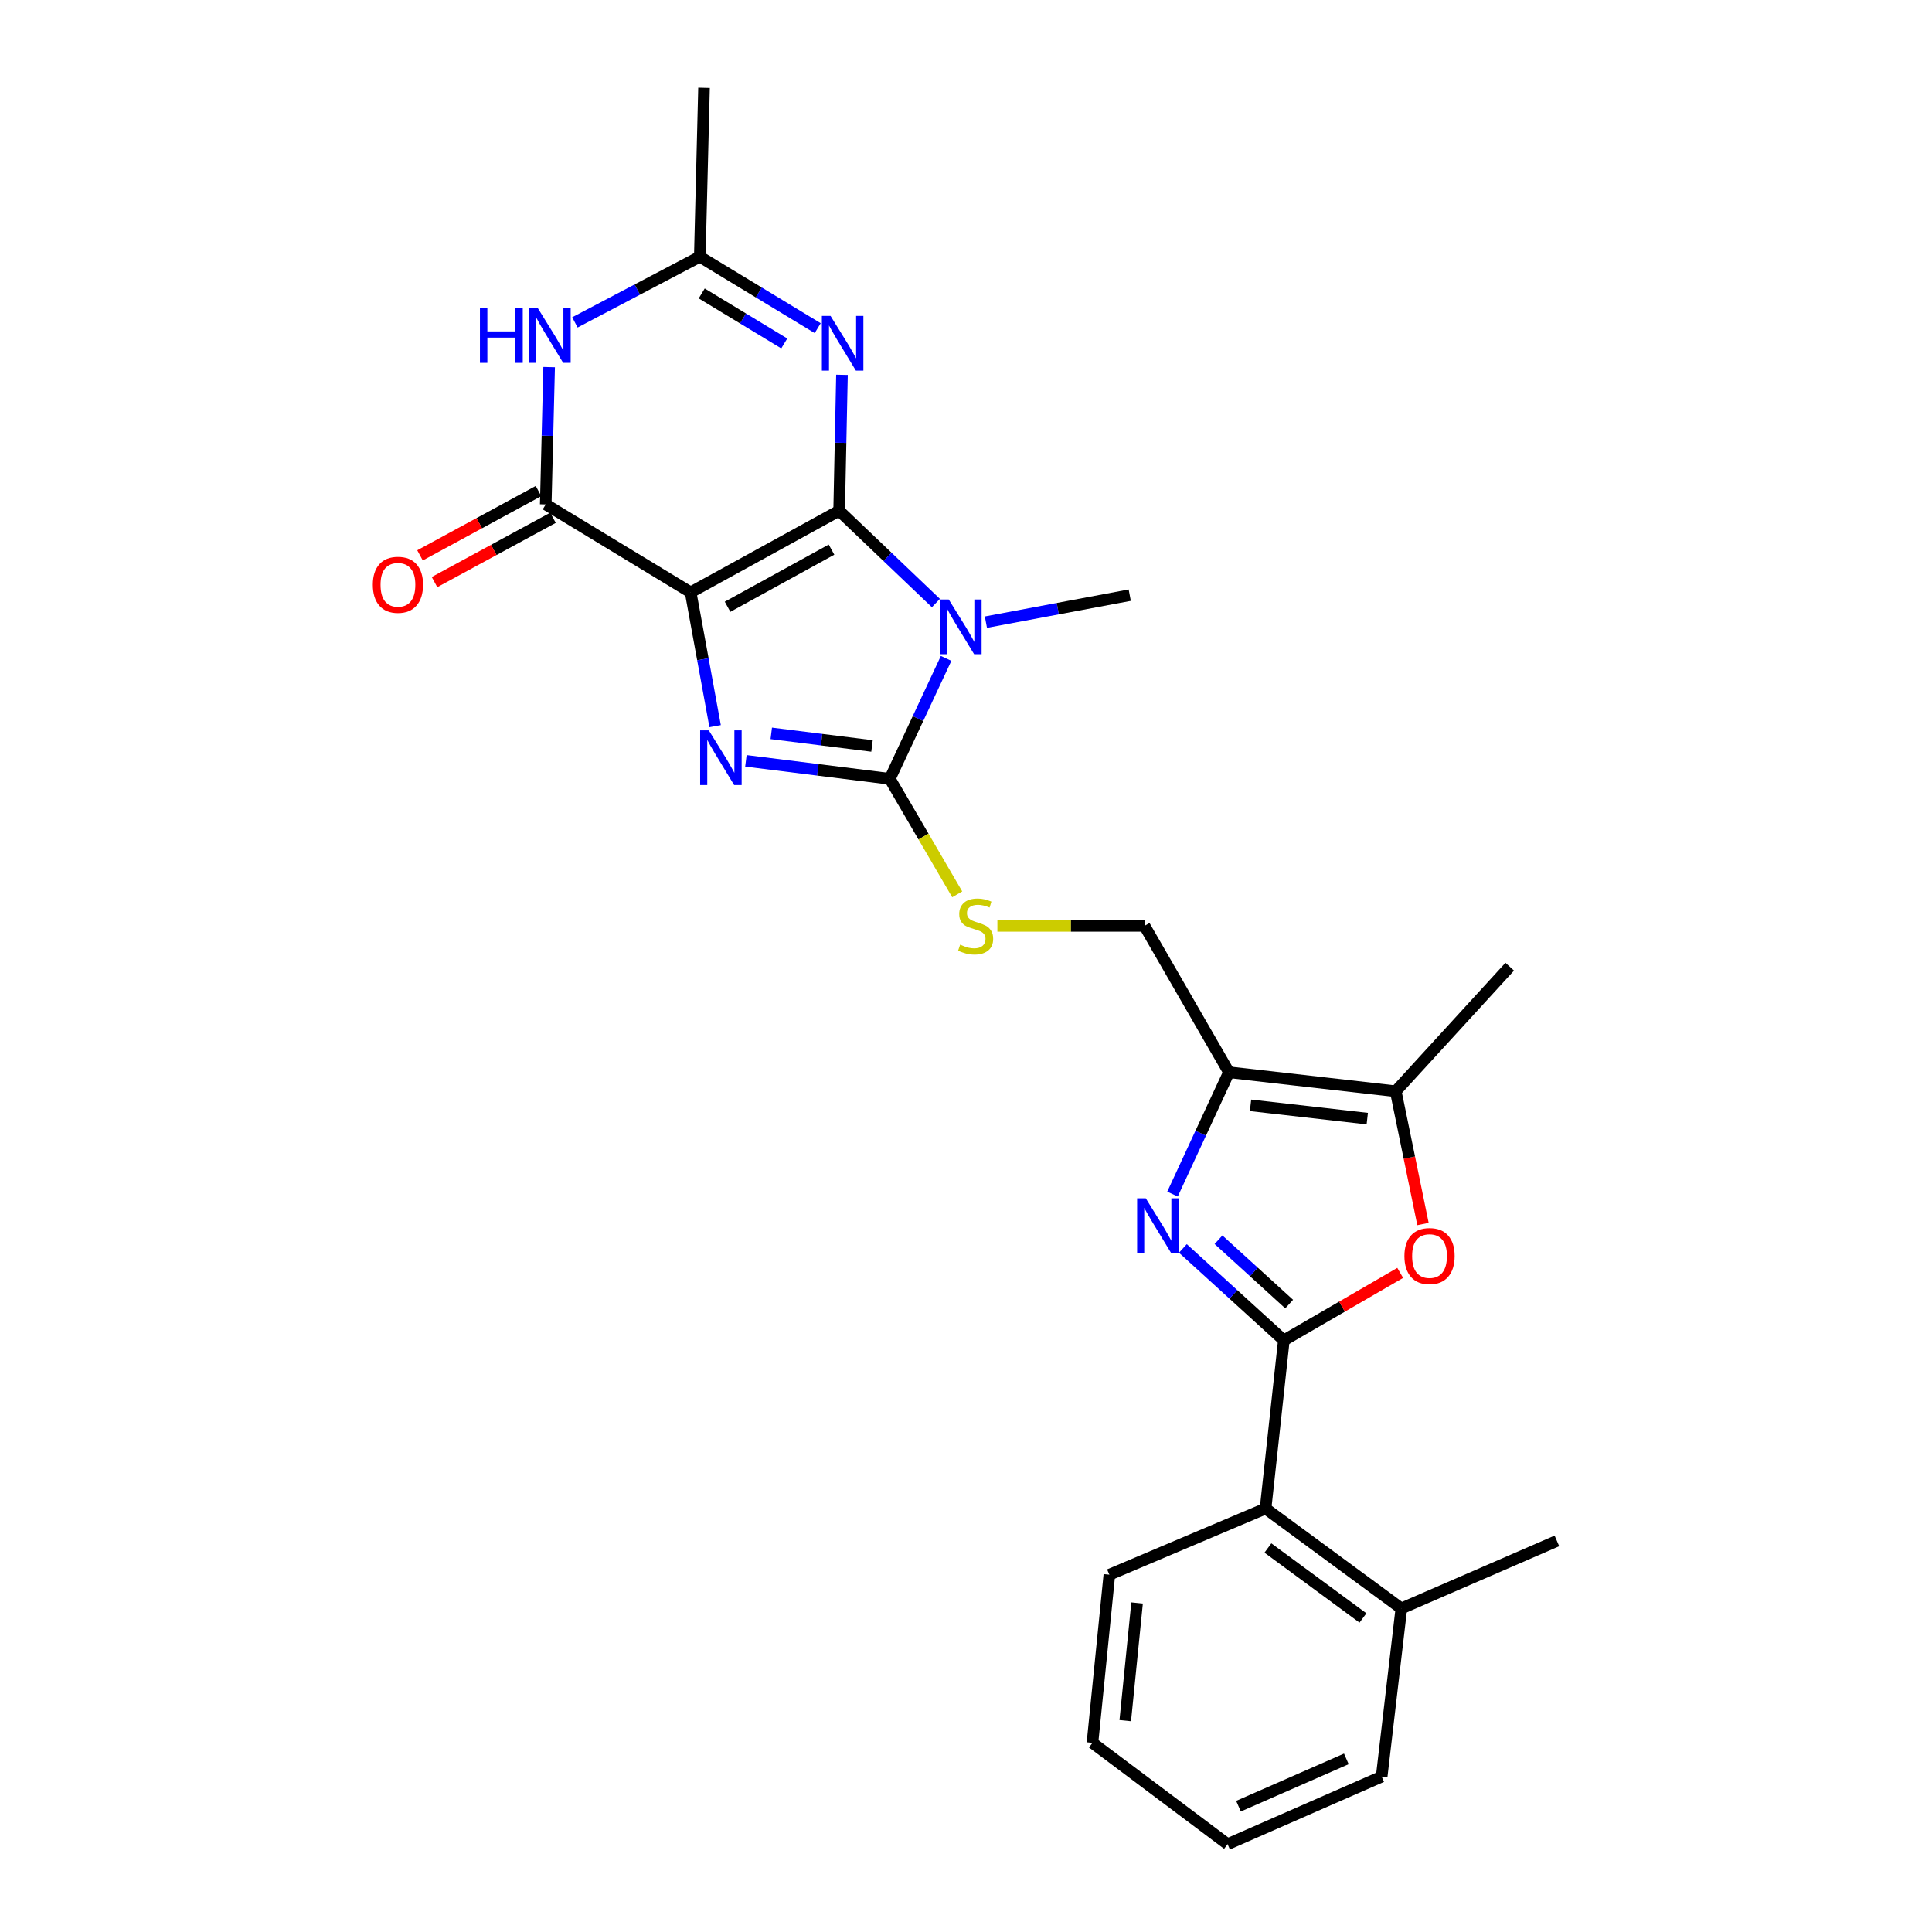 <?xml version='1.0' encoding='iso-8859-1'?>
<svg version='1.1' baseProfile='full'
              xmlns='http://www.w3.org/2000/svg'
                      xmlns:rdkit='http://www.rdkit.org/xml'
                      xmlns:xlink='http://www.w3.org/1999/xlink'
                  xml:space='preserve'
width='1000px' height='1000px' viewBox='0 0 1000 1000'>
<!-- END OF HEADER -->
<rect style='opacity:1.0;fill:#FFFFFF;stroke:none' width='1000' height='1000' x='0' y='0'> </rect>
<path class='bond-0' d='M 434.337,264.35 L 357.475,306.603' style='fill:none;fill-rule:evenodd;stroke:#000000;stroke-width:6px;stroke-linecap:butt;stroke-linejoin:miter;stroke-opacity:1' />
<path class='bond-0' d='M 430.39,284.481 L 376.586,314.058' style='fill:none;fill-rule:evenodd;stroke:#000000;stroke-width:6px;stroke-linecap:butt;stroke-linejoin:miter;stroke-opacity:1' />
<path class='bond-1' d='M 434.337,264.35 L 459.38,288.239' style='fill:none;fill-rule:evenodd;stroke:#000000;stroke-width:6px;stroke-linecap:butt;stroke-linejoin:miter;stroke-opacity:1' />
<path class='bond-1' d='M 459.38,288.239 L 484.423,312.128' style='fill:none;fill-rule:evenodd;stroke:#0000FF;stroke-width:6px;stroke-linecap:butt;stroke-linejoin:miter;stroke-opacity:1' />
<path class='bond-4' d='M 434.337,264.35 L 435.072,229.177' style='fill:none;fill-rule:evenodd;stroke:#000000;stroke-width:6px;stroke-linecap:butt;stroke-linejoin:miter;stroke-opacity:1' />
<path class='bond-4' d='M 435.072,229.177 L 435.806,194.004' style='fill:none;fill-rule:evenodd;stroke:#0000FF;stroke-width:6px;stroke-linecap:butt;stroke-linejoin:miter;stroke-opacity:1' />
<path class='bond-2' d='M 357.475,306.603 L 363.811,341.23' style='fill:none;fill-rule:evenodd;stroke:#000000;stroke-width:6px;stroke-linecap:butt;stroke-linejoin:miter;stroke-opacity:1' />
<path class='bond-2' d='M 363.811,341.23 L 370.147,375.856' style='fill:none;fill-rule:evenodd;stroke:#0000FF;stroke-width:6px;stroke-linecap:butt;stroke-linejoin:miter;stroke-opacity:1' />
<path class='bond-7' d='M 357.475,306.603 L 282.475,261.08' style='fill:none;fill-rule:evenodd;stroke:#000000;stroke-width:6px;stroke-linecap:butt;stroke-linejoin:miter;stroke-opacity:1' />
<path class='bond-3' d='M 489.707,340.781 L 475.138,371.951' style='fill:none;fill-rule:evenodd;stroke:#0000FF;stroke-width:6px;stroke-linecap:butt;stroke-linejoin:miter;stroke-opacity:1' />
<path class='bond-3' d='M 475.138,371.951 L 460.57,403.122' style='fill:none;fill-rule:evenodd;stroke:#000000;stroke-width:6px;stroke-linecap:butt;stroke-linejoin:miter;stroke-opacity:1' />
<path class='bond-18' d='M 510.303,322.018 L 547.525,315.036' style='fill:none;fill-rule:evenodd;stroke:#0000FF;stroke-width:6px;stroke-linecap:butt;stroke-linejoin:miter;stroke-opacity:1' />
<path class='bond-18' d='M 547.525,315.036 L 584.748,308.054' style='fill:none;fill-rule:evenodd;stroke:#000000;stroke-width:6px;stroke-linecap:butt;stroke-linejoin:miter;stroke-opacity:1' />
<path class='bond-26' d='M 386.079,393.81 L 423.324,398.466' style='fill:none;fill-rule:evenodd;stroke:#0000FF;stroke-width:6px;stroke-linecap:butt;stroke-linejoin:miter;stroke-opacity:1' />
<path class='bond-26' d='M 423.324,398.466 L 460.57,403.122' style='fill:none;fill-rule:evenodd;stroke:#000000;stroke-width:6px;stroke-linecap:butt;stroke-linejoin:miter;stroke-opacity:1' />
<path class='bond-26' d='M 399.205,379.588 L 425.277,382.848' style='fill:none;fill-rule:evenodd;stroke:#0000FF;stroke-width:6px;stroke-linecap:butt;stroke-linejoin:miter;stroke-opacity:1' />
<path class='bond-26' d='M 425.277,382.848 L 451.349,386.107' style='fill:none;fill-rule:evenodd;stroke:#000000;stroke-width:6px;stroke-linecap:butt;stroke-linejoin:miter;stroke-opacity:1' />
<path class='bond-13' d='M 460.57,403.122 L 478.014,433.016' style='fill:none;fill-rule:evenodd;stroke:#000000;stroke-width:6px;stroke-linecap:butt;stroke-linejoin:miter;stroke-opacity:1' />
<path class='bond-13' d='M 478.014,433.016 L 495.457,462.909' style='fill:none;fill-rule:evenodd;stroke:#CCCC00;stroke-width:6px;stroke-linecap:butt;stroke-linejoin:miter;stroke-opacity:1' />
<path class='bond-11' d='M 423.246,169.858 L 392.73,151.365' style='fill:none;fill-rule:evenodd;stroke:#0000FF;stroke-width:6px;stroke-linecap:butt;stroke-linejoin:miter;stroke-opacity:1' />
<path class='bond-11' d='M 392.73,151.365 L 362.214,132.871' style='fill:none;fill-rule:evenodd;stroke:#000000;stroke-width:6px;stroke-linecap:butt;stroke-linejoin:miter;stroke-opacity:1' />
<path class='bond-11' d='M 405.934,177.771 L 384.572,164.825' style='fill:none;fill-rule:evenodd;stroke:#0000FF;stroke-width:6px;stroke-linecap:butt;stroke-linejoin:miter;stroke-opacity:1' />
<path class='bond-11' d='M 384.572,164.825 L 363.211,151.88' style='fill:none;fill-rule:evenodd;stroke:#000000;stroke-width:6px;stroke-linecap:butt;stroke-linejoin:miter;stroke-opacity:1' />
<path class='bond-5' d='M 664.513,693.765 L 638.386,669.975' style='fill:none;fill-rule:evenodd;stroke:#000000;stroke-width:6px;stroke-linecap:butt;stroke-linejoin:miter;stroke-opacity:1' />
<path class='bond-5' d='M 638.386,669.975 L 612.26,646.186' style='fill:none;fill-rule:evenodd;stroke:#0000FF;stroke-width:6px;stroke-linecap:butt;stroke-linejoin:miter;stroke-opacity:1' />
<path class='bond-5' d='M 667.272,674.99 L 648.983,658.337' style='fill:none;fill-rule:evenodd;stroke:#000000;stroke-width:6px;stroke-linecap:butt;stroke-linejoin:miter;stroke-opacity:1' />
<path class='bond-5' d='M 648.983,658.337 L 630.695,641.685' style='fill:none;fill-rule:evenodd;stroke:#0000FF;stroke-width:6px;stroke-linecap:butt;stroke-linejoin:miter;stroke-opacity:1' />
<path class='bond-14' d='M 664.513,693.765 L 655.052,780.805' style='fill:none;fill-rule:evenodd;stroke:#000000;stroke-width:6px;stroke-linecap:butt;stroke-linejoin:miter;stroke-opacity:1' />
<path class='bond-28' d='M 664.513,693.765 L 694.629,676.308' style='fill:none;fill-rule:evenodd;stroke:#000000;stroke-width:6px;stroke-linecap:butt;stroke-linejoin:miter;stroke-opacity:1' />
<path class='bond-28' d='M 694.629,676.308 L 724.745,658.851' style='fill:none;fill-rule:evenodd;stroke:#FF0000;stroke-width:6px;stroke-linecap:butt;stroke-linejoin:miter;stroke-opacity:1' />
<path class='bond-6' d='M 606.89,618.052 L 621.496,586.527' style='fill:none;fill-rule:evenodd;stroke:#0000FF;stroke-width:6px;stroke-linecap:butt;stroke-linejoin:miter;stroke-opacity:1' />
<path class='bond-6' d='M 621.496,586.527 L 636.103,555.002' style='fill:none;fill-rule:evenodd;stroke:#000000;stroke-width:6px;stroke-linecap:butt;stroke-linejoin:miter;stroke-opacity:1' />
<path class='bond-16' d='M 278.721,254.163 L 248.058,270.804' style='fill:none;fill-rule:evenodd;stroke:#000000;stroke-width:6px;stroke-linecap:butt;stroke-linejoin:miter;stroke-opacity:1' />
<path class='bond-16' d='M 248.058,270.804 L 217.394,287.445' style='fill:none;fill-rule:evenodd;stroke:#FF0000;stroke-width:6px;stroke-linecap:butt;stroke-linejoin:miter;stroke-opacity:1' />
<path class='bond-16' d='M 286.229,267.997 L 255.565,284.638' style='fill:none;fill-rule:evenodd;stroke:#000000;stroke-width:6px;stroke-linecap:butt;stroke-linejoin:miter;stroke-opacity:1' />
<path class='bond-16' d='M 255.565,284.638 L 224.901,301.279' style='fill:none;fill-rule:evenodd;stroke:#FF0000;stroke-width:6px;stroke-linecap:butt;stroke-linejoin:miter;stroke-opacity:1' />
<path class='bond-27' d='M 282.475,261.08 L 283.353,225.545' style='fill:none;fill-rule:evenodd;stroke:#000000;stroke-width:6px;stroke-linecap:butt;stroke-linejoin:miter;stroke-opacity:1' />
<path class='bond-27' d='M 283.353,225.545 L 284.231,190.009' style='fill:none;fill-rule:evenodd;stroke:#0000FF;stroke-width:6px;stroke-linecap:butt;stroke-linejoin:miter;stroke-opacity:1' />
<path class='bond-8' d='M 636.103,555.002 L 592.399,479.232' style='fill:none;fill-rule:evenodd;stroke:#000000;stroke-width:6px;stroke-linecap:butt;stroke-linejoin:miter;stroke-opacity:1' />
<path class='bond-12' d='M 636.103,555.002 L 722.426,564.83' style='fill:none;fill-rule:evenodd;stroke:#000000;stroke-width:6px;stroke-linecap:butt;stroke-linejoin:miter;stroke-opacity:1' />
<path class='bond-12' d='M 647.271,572.115 L 707.697,578.995' style='fill:none;fill-rule:evenodd;stroke:#000000;stroke-width:6px;stroke-linecap:butt;stroke-linejoin:miter;stroke-opacity:1' />
<path class='bond-9' d='M 297.566,166.864 L 329.89,149.868' style='fill:none;fill-rule:evenodd;stroke:#0000FF;stroke-width:6px;stroke-linecap:butt;stroke-linejoin:miter;stroke-opacity:1' />
<path class='bond-9' d='M 329.89,149.868 L 362.214,132.871' style='fill:none;fill-rule:evenodd;stroke:#000000;stroke-width:6px;stroke-linecap:butt;stroke-linejoin:miter;stroke-opacity:1' />
<path class='bond-10' d='M 736.537,633.557 L 729.482,599.194' style='fill:none;fill-rule:evenodd;stroke:#FF0000;stroke-width:6px;stroke-linecap:butt;stroke-linejoin:miter;stroke-opacity:1' />
<path class='bond-10' d='M 729.482,599.194 L 722.426,564.83' style='fill:none;fill-rule:evenodd;stroke:#000000;stroke-width:6px;stroke-linecap:butt;stroke-linejoin:miter;stroke-opacity:1' />
<path class='bond-20' d='M 362.214,132.871 L 364.4,45.455' style='fill:none;fill-rule:evenodd;stroke:#000000;stroke-width:6px;stroke-linecap:butt;stroke-linejoin:miter;stroke-opacity:1' />
<path class='bond-19' d='M 722.426,564.83 L 781.433,500.367' style='fill:none;fill-rule:evenodd;stroke:#000000;stroke-width:6px;stroke-linecap:butt;stroke-linejoin:miter;stroke-opacity:1' />
<path class='bond-15' d='M 516.248,479.232 L 554.323,479.232' style='fill:none;fill-rule:evenodd;stroke:#CCCC00;stroke-width:6px;stroke-linecap:butt;stroke-linejoin:miter;stroke-opacity:1' />
<path class='bond-15' d='M 554.323,479.232 L 592.399,479.232' style='fill:none;fill-rule:evenodd;stroke:#000000;stroke-width:6px;stroke-linecap:butt;stroke-linejoin:miter;stroke-opacity:1' />
<path class='bond-17' d='M 655.052,780.805 L 725.338,832.528' style='fill:none;fill-rule:evenodd;stroke:#000000;stroke-width:6px;stroke-linecap:butt;stroke-linejoin:miter;stroke-opacity:1' />
<path class='bond-17' d='M 656.266,801.241 L 705.466,837.446' style='fill:none;fill-rule:evenodd;stroke:#000000;stroke-width:6px;stroke-linecap:butt;stroke-linejoin:miter;stroke-opacity:1' />
<path class='bond-21' d='M 655.052,780.805 L 574.202,815.057' style='fill:none;fill-rule:evenodd;stroke:#000000;stroke-width:6px;stroke-linecap:butt;stroke-linejoin:miter;stroke-opacity:1' />
<path class='bond-22' d='M 725.338,832.528 L 805.847,797.568' style='fill:none;fill-rule:evenodd;stroke:#000000;stroke-width:6px;stroke-linecap:butt;stroke-linejoin:miter;stroke-opacity:1' />
<path class='bond-23' d='M 725.338,832.528 L 715.151,919.568' style='fill:none;fill-rule:evenodd;stroke:#000000;stroke-width:6px;stroke-linecap:butt;stroke-linejoin:miter;stroke-opacity:1' />
<path class='bond-24' d='M 574.202,815.057 L 565.458,902.097' style='fill:none;fill-rule:evenodd;stroke:#000000;stroke-width:6px;stroke-linecap:butt;stroke-linejoin:miter;stroke-opacity:1' />
<path class='bond-24' d='M 588.551,829.686 L 582.43,890.614' style='fill:none;fill-rule:evenodd;stroke:#000000;stroke-width:6px;stroke-linecap:butt;stroke-linejoin:miter;stroke-opacity:1' />
<path class='bond-29' d='M 715.151,919.568 L 635.394,954.545' style='fill:none;fill-rule:evenodd;stroke:#000000;stroke-width:6px;stroke-linecap:butt;stroke-linejoin:miter;stroke-opacity:1' />
<path class='bond-29' d='M 696.866,910.4 L 641.037,934.884' style='fill:none;fill-rule:evenodd;stroke:#000000;stroke-width:6px;stroke-linecap:butt;stroke-linejoin:miter;stroke-opacity:1' />
<path class='bond-25' d='M 565.458,902.097 L 635.394,954.545' style='fill:none;fill-rule:evenodd;stroke:#000000;stroke-width:6px;stroke-linecap:butt;stroke-linejoin:miter;stroke-opacity:1' />
<path  class='atom-2' d='M 491.08 310.29
L 500.36 325.29
Q 501.28 326.77, 502.76 329.45
Q 504.24 332.13, 504.32 332.29
L 504.32 310.29
L 508.08 310.29
L 508.08 338.61
L 504.2 338.61
L 494.24 322.21
Q 493.08 320.29, 491.84 318.09
Q 490.64 315.89, 490.28 315.21
L 490.28 338.61
L 486.6 338.61
L 486.6 310.29
L 491.08 310.29
' fill='#0000FF'/>
<path  class='atom-3' d='M 366.876 378.032
L 376.156 393.032
Q 377.076 394.512, 378.556 397.192
Q 380.036 399.872, 380.116 400.032
L 380.116 378.032
L 383.876 378.032
L 383.876 406.352
L 379.996 406.352
L 370.036 389.952
Q 368.876 388.032, 367.636 385.832
Q 366.436 383.632, 366.076 382.952
L 366.076 406.352
L 362.396 406.352
L 362.396 378.032
L 366.876 378.032
' fill='#0000FF'/>
<path  class='atom-5' d='M 429.887 163.517
L 439.167 178.517
Q 440.087 179.997, 441.567 182.677
Q 443.047 185.357, 443.127 185.517
L 443.127 163.517
L 446.887 163.517
L 446.887 191.837
L 443.007 191.837
L 433.047 175.437
Q 431.887 173.517, 430.647 171.317
Q 429.447 169.117, 429.087 168.437
L 429.087 191.837
L 425.407 191.837
L 425.407 163.517
L 429.887 163.517
' fill='#0000FF'/>
<path  class='atom-7' d='M 593.056 620.24
L 602.336 635.24
Q 603.256 636.72, 604.736 639.4
Q 606.216 642.08, 606.296 642.24
L 606.296 620.24
L 610.056 620.24
L 610.056 648.56
L 606.176 648.56
L 596.216 632.16
Q 595.056 630.24, 593.816 628.04
Q 592.616 625.84, 592.256 625.16
L 592.256 648.56
L 588.576 648.56
L 588.576 620.24
L 593.056 620.24
' fill='#0000FF'/>
<path  class='atom-10' d='M 248.415 159.503
L 252.255 159.503
L 252.255 171.543
L 266.735 171.543
L 266.735 159.503
L 270.575 159.503
L 270.575 187.823
L 266.735 187.823
L 266.735 174.743
L 252.255 174.743
L 252.255 187.823
L 248.415 187.823
L 248.415 159.503
' fill='#0000FF'/>
<path  class='atom-10' d='M 278.375 159.503
L 287.655 174.503
Q 288.575 175.983, 290.055 178.663
Q 291.535 181.343, 291.615 181.503
L 291.615 159.503
L 295.375 159.503
L 295.375 187.823
L 291.495 187.823
L 281.535 171.423
Q 280.375 169.503, 279.135 167.303
Q 277.935 165.103, 277.575 164.423
L 277.575 187.823
L 273.895 187.823
L 273.895 159.503
L 278.375 159.503
' fill='#0000FF'/>
<path  class='atom-11' d='M 726.924 650.132
Q 726.924 643.332, 730.284 639.532
Q 733.644 635.732, 739.924 635.732
Q 746.204 635.732, 749.564 639.532
Q 752.924 643.332, 752.924 650.132
Q 752.924 657.012, 749.524 660.932
Q 746.124 664.812, 739.924 664.812
Q 733.684 664.812, 730.284 660.932
Q 726.924 657.052, 726.924 650.132
M 739.924 661.612
Q 744.244 661.612, 746.564 658.732
Q 748.924 655.812, 748.924 650.132
Q 748.924 644.572, 746.564 641.772
Q 744.244 638.932, 739.924 638.932
Q 735.604 638.932, 733.244 641.732
Q 730.924 644.532, 730.924 650.132
Q 730.924 655.852, 733.244 658.732
Q 735.604 661.612, 739.924 661.612
' fill='#FF0000'/>
<path  class='atom-14' d='M 496.982 488.952
Q 497.302 489.072, 498.622 489.632
Q 499.942 490.192, 501.382 490.552
Q 502.862 490.872, 504.302 490.872
Q 506.982 490.872, 508.542 489.592
Q 510.102 488.272, 510.102 485.992
Q 510.102 484.432, 509.302 483.472
Q 508.542 482.512, 507.342 481.992
Q 506.142 481.472, 504.142 480.872
Q 501.622 480.112, 500.102 479.392
Q 498.622 478.672, 497.542 477.152
Q 496.502 475.632, 496.502 473.072
Q 496.502 469.512, 498.902 467.312
Q 501.342 465.112, 506.142 465.112
Q 509.422 465.112, 513.142 466.672
L 512.222 469.752
Q 508.822 468.352, 506.262 468.352
Q 503.502 468.352, 501.982 469.512
Q 500.462 470.632, 500.502 472.592
Q 500.502 474.112, 501.262 475.032
Q 502.062 475.952, 503.182 476.472
Q 504.342 476.992, 506.262 477.592
Q 508.822 478.392, 510.342 479.192
Q 511.862 479.992, 512.942 481.632
Q 514.062 483.232, 514.062 485.992
Q 514.062 489.912, 511.422 492.032
Q 508.822 494.112, 504.462 494.112
Q 501.942 494.112, 500.022 493.552
Q 498.142 493.032, 495.902 492.112
L 496.982 488.952
' fill='#CCCC00'/>
<path  class='atom-17' d='M 192.971 302.678
Q 192.971 295.878, 196.331 292.078
Q 199.691 288.278, 205.971 288.278
Q 212.251 288.278, 215.611 292.078
Q 218.971 295.878, 218.971 302.678
Q 218.971 309.558, 215.571 313.478
Q 212.171 317.358, 205.971 317.358
Q 199.731 317.358, 196.331 313.478
Q 192.971 309.598, 192.971 302.678
M 205.971 314.158
Q 210.291 314.158, 212.611 311.278
Q 214.971 308.358, 214.971 302.678
Q 214.971 297.118, 212.611 294.318
Q 210.291 291.478, 205.971 291.478
Q 201.651 291.478, 199.291 294.278
Q 196.971 297.078, 196.971 302.678
Q 196.971 308.398, 199.291 311.278
Q 201.651 314.158, 205.971 314.158
' fill='#FF0000'/>
</svg>
